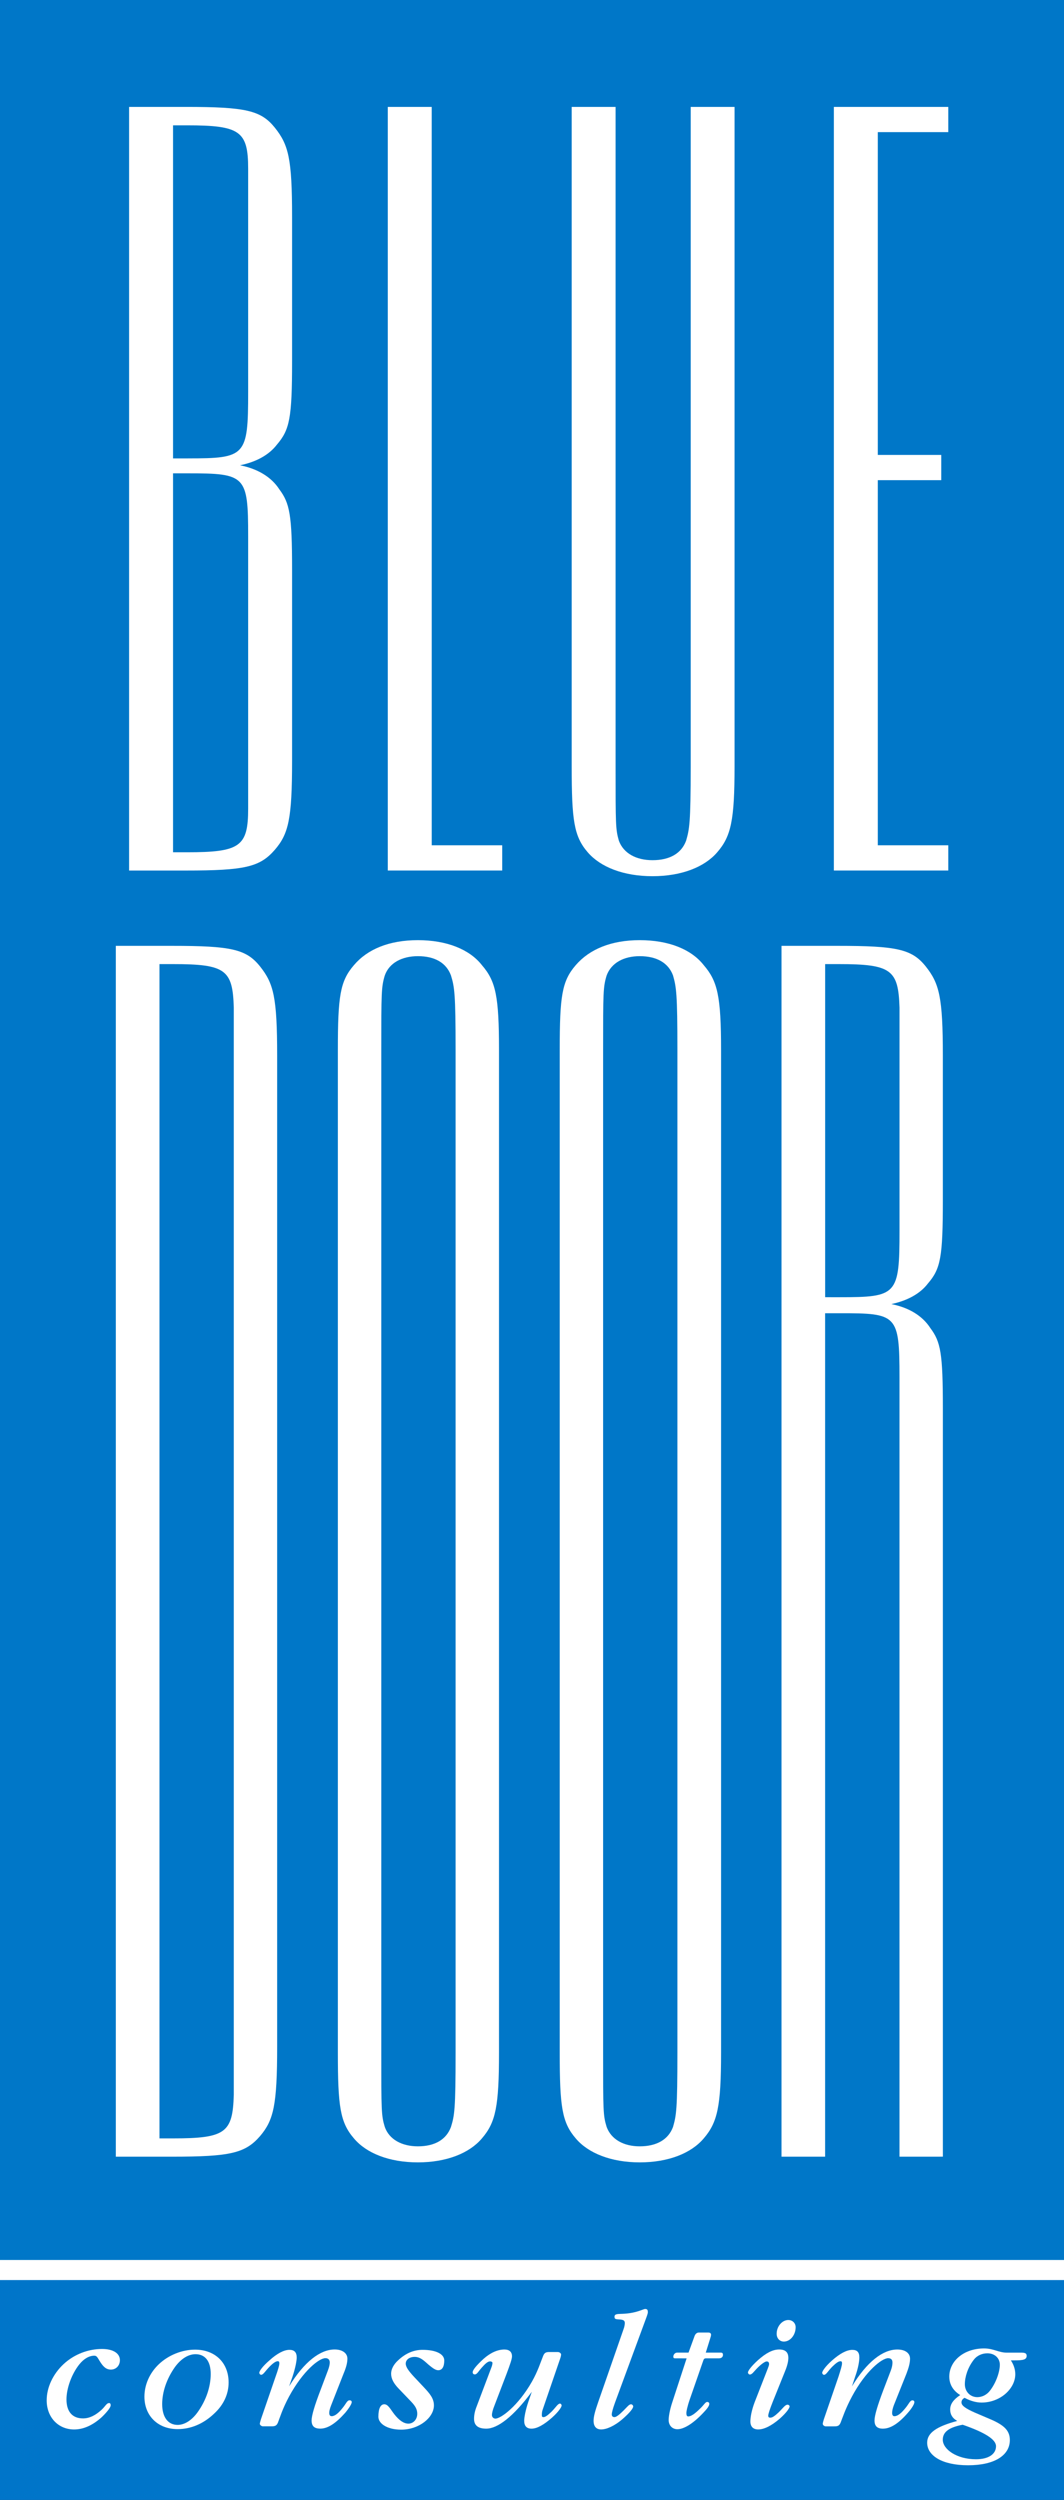 <?xml version="1.0" encoding="utf-8"?>
<!-- Generator: Adobe Illustrator 22.1.0, SVG Export Plug-In . SVG Version: 6.00 Build 0)  -->
<svg version="1.1" id="Layer_1" xmlns="http://www.w3.org/2000/svg" xmlns:xlink="http://www.w3.org/1999/xlink" x="0px" y="0px"
	 viewBox="0 0 61.309 144" style="enable-background:new 0 0 61.309 144;" xml:space="preserve">
<rect x="0" y="0" width="61.309" height="144" fill="#333333" stroke="none"/>
<style type="text/css">
	.st0{fill:#FFFFFF;}
	.st1{fill:#0077C8;}
	.st2{fill:#0075C9;}
</style>
<g>
	<rect y="125.194" class="st0" width="61.309" height="12.67"/>
	<rect class="st1" width="61.309" height="130.178"/>
	<rect y="131.334" class="st2" width="61.309" height="12.666"/>
	<g>
		<path class="st0" d="M7.439,6.158h3.266c3.453,0,4.328,0.203,5.125,1.188c0.797,0.996,1,1.781,1,5.148V20.8
			c0,3.297-0.141,3.953-0.875,4.812c-0.456,0.594-1.188,0.996-2.125,1.188c1,0.199,1.797,0.662,2.266,1.387
			c0.594,0.797,0.734,1.453,0.734,4.613v11.012c0,3.363-0.203,4.222-1,5.144c-0.863,0.99-1.734,1.188-5.125,1.188H7.439V6.158z
			 M10.83,26.404c3.328,0,3.469-0.125,3.469-3.824V9.721c0-2.172-0.469-2.502-3.531-2.502H9.971v19.186h0.859V26.404z M9.971,49.092
			h0.797c3.062,0,3.531-0.328,3.531-2.512V30.889c0-3.496-0.141-3.625-3.469-3.625H9.971V49.092z"/>
		<path class="st0" d="M24.877,48.689h4.062v1.453h-6.594V6.158h2.531L24.877,48.689L24.877,48.689z"/>
		<path class="st0" d="M35.471,6.158v37.984c0,3.359,0,3.625,0.188,4.281c0.266,0.73,1,1.125,1.938,1.125
			c1,0,1.67-0.395,1.938-1.125c0.188-0.656,0.264-0.984,0.264-4.281V6.158h2.527v37.984c0,3.094-0.197,4.027-0.998,4.949
			c-0.73,0.854-2.061,1.379-3.73,1.379c-1.672,0-3-0.525-3.734-1.379c-0.797-0.922-0.922-1.855-0.922-4.949V6.158H35.471z"/>
		<path class="st0" d="M54.236,26.205v1.453H50.58v21.031h4.062v1.453h-6.594V6.158h6.594v1.453H50.58v18.594H54.236z"/>
		<path class="st0" d="M6.674,54.482h3.234c3.423,0,4.281,0.191,5.078,1.188c0.781,0.984,0.984,1.77,0.984,5.141V117.9
			c0,3.359-0.203,4.219-0.984,5.141c-0.859,0.989-1.719,1.186-5.078,1.186H6.674V54.482z M9.971,123.174
			c3.031,0,3.438-0.332,3.5-2.509v-1.382v-1.384V60.811v-1.387v-1.386c-0.062-2.177-0.469-2.505-3.5-2.505H9.189v67.641
			C9.189,123.174,9.971,123.174,9.971,123.174z"/>
		<path class="st0" d="M19.468,60.482c0-3.105,0.128-3.965,0.925-4.887c0.781-0.922,2.031-1.441,3.688-1.441
			c1.641,0,2.969,0.52,3.688,1.441c0.797,0.922,0.984,1.781,0.984,4.887v57.745c0,3.099-0.188,4.022-0.984,4.946
			c-0.719,0.855-2.047,1.382-3.688,1.382c-1.656,0-2.969-0.526-3.688-1.382c-0.797-0.924-0.925-1.848-0.925-4.946V60.482z
			 M26.252,60.482c0-3.234-0.062-3.629-0.266-4.293c-0.266-0.723-0.922-1.113-1.906-1.113c-0.922,0-1.656,0.391-1.908,1.113
			c-0.201,0.664-0.201,0.996-0.201,4.293v57.745c0,3.359,0,3.625,0.201,4.286c0.252,0.723,0.986,1.118,1.908,1.118
			c0.984,0,1.641-0.396,1.906-1.118c0.203-0.661,0.266-0.989,0.266-4.286C26.252,118.227,26.252,60.482,26.252,60.482z"/>
		<path class="st0" d="M32.252,60.482c0-3.105,0.125-3.965,0.922-4.887c0.795-0.922,2.047-1.441,3.688-1.441
			c1.654,0,2.969,0.52,3.689,1.441c0.795,0.922,0.998,1.781,0.998,4.887v57.745c0,3.099-0.203,4.022-0.998,4.946
			c-0.721,0.855-2.035,1.382-3.689,1.382c-1.641,0-2.969-0.526-3.688-1.382c-0.797-0.924-0.922-1.848-0.922-4.946V60.482z
			 M39.033,60.482c0-3.234-0.062-3.629-0.252-4.293c-0.266-0.723-0.936-1.113-1.92-1.113c-0.922,0-1.641,0.391-1.906,1.113
			c-0.203,0.664-0.203,0.996-0.203,4.293v57.745c0,3.359,0,3.625,0.203,4.286c0.266,0.723,0.984,1.118,1.906,1.118
			c0.984,0,1.654-0.396,1.92-1.118c0.189-0.661,0.252-0.989,0.252-4.286V60.482z"/>
		<path class="st0" d="M51.83,124.226v-44.89c0-3.626-0.141-3.693-3.438-3.693h-0.848v48.583h-2.512V54.482h3.234
			c3.422,0,4.281,0.191,5.078,1.188c0.781,0.984,0.984,1.77,0.984,5.141v8.301c0,3.297-0.125,3.965-0.859,4.817
			c-0.453,0.596-1.188,0.991-2.109,1.188c0.994,0.198,1.781,0.657,2.25,1.385c0.594,0.793,0.719,1.449,0.719,4.614v43.11
			C54.329,124.226,51.83,124.226,51.83,124.226z M48.393,74.721c3.297,0,3.438-0.129,3.438-3.828V58.038
			c-0.068-2.177-0.469-2.505-3.5-2.505h-0.785v19.188C47.546,74.721,48.393,74.721,48.393,74.721z"/>
	</g>
	<g>
		<path class="st0" d="M6.377,138.552c0,0.106-0.171,0.344-0.5,0.665c-0.516,0.473-1.062,0.723-1.605,0.723
			c-0.91,0-1.582-0.694-1.582-1.679c0-0.731,0.354-1.512,0.984-2.095c0.594-0.547,1.391-0.863,2.203-0.863
			c0.672,0,1.032,0.27,1.032,0.645c0,0.312-0.22,0.543-0.518,0.543c-0.28,0-0.454-0.173-0.655-0.504
			c-0.108-0.172-0.156-0.297-0.297-0.297c-0.297,0-0.609,0.172-0.875,0.509c-0.438,0.551-0.734,1.375-0.734,2.007
			c0,0.712,0.344,1.097,0.95,1.097c0.362,0,0.704-0.162,1.065-0.49c0.218-0.197,0.293-0.394,0.438-0.394
			C6.346,138.417,6.377,138.455,6.377,138.552z"/>
		<path class="st0" d="M8.322,138.052c0-0.694,0.305-1.374,0.835-1.874c0.563-0.531,1.345-0.836,2.079-0.836
			c1.157,0,1.937,0.753,1.937,1.891c0,0.645-0.268,1.272-0.828,1.788c-0.625,0.6-1.359,0.899-2.109,0.899
			C9.08,139.92,8.322,139.136,8.322,138.052z M10.236,139.677c0.391,0,0.812-0.257,1.156-0.737c0.484-0.679,0.75-1.457,0.75-2.199
			s-0.327-1.137-0.875-1.137c-0.406,0-0.829,0.25-1.188,0.742c-0.484,0.684-0.734,1.446-0.734,2.134
			C9.346,139.245,9.689,139.677,10.236,139.677z"/>
		<path class="st0" d="M14.971,139.614c0-0.05,0.031-0.135,0.064-0.26l0.843-2.45c0.141-0.395,0.219-0.656,0.219-0.77
			c0-0.09-0.023-0.125-0.097-0.125c-0.106,0-0.259,0.102-0.466,0.312c-0.25,0.254-0.359,0.469-0.484,0.469
			c-0.062,0-0.109-0.062-0.109-0.118c0-0.089,0.172-0.355,0.578-0.705c0.453-0.415,0.856-0.614,1.156-0.614
			c0.281,0,0.422,0.137,0.422,0.441c0,0.164-0.062,0.57-0.25,1.127l-0.188,0.536c0.873-1.422,1.797-2.125,2.625-2.125
			c0.453,0,0.734,0.22,0.734,0.528c0,0.25-0.078,0.523-0.219,0.859l-0.719,1.831c-0.067,0.178-0.109,0.312-0.109,0.434
			c0,0.125,0.047,0.191,0.141,0.191c0.18,0,0.391-0.166,0.656-0.51c0.172-0.212,0.234-0.406,0.375-0.406
			c0.078,0,0.125,0.041,0.125,0.104c0,0.091-0.125,0.312-0.375,0.615c-0.547,0.614-1.004,0.913-1.438,0.913
			c-0.344,0-0.5-0.145-0.5-0.473c0-0.274,0.173-0.859,0.516-1.753l0.422-1.12c0.078-0.201,0.109-0.357,0.109-0.463
			c0-0.164-0.094-0.25-0.25-0.25c-0.359,0-1.281,0.713-2.094,2.208c-0.375,0.697-0.535,1.224-0.641,1.5
			c-0.078,0.188-0.174,0.219-0.375,0.219h-0.484C15.064,139.761,14.971,139.677,14.971,139.614z"/>
		<path class="st0" d="M23.627,138.27c0.266,0.272,0.416,0.469,0.416,0.766c0,0.325-0.229,0.568-0.51,0.568
			c-0.266,0-0.531-0.185-0.812-0.54c-0.235-0.304-0.359-0.575-0.578-0.575c-0.215,0-0.34,0.246-0.34,0.719
			c0,0.397,0.512,0.743,1.309,0.743c1.031,0,1.891-0.691,1.891-1.399c0-0.396-0.234-0.675-0.578-1.041l-0.56-0.595
			c-0.315-0.34-0.486-0.57-0.486-0.77c0-0.219,0.205-0.387,0.516-0.387c0.312,0,0.529,0.208,0.797,0.449
			c0.25,0.207,0.406,0.32,0.561,0.32c0.221,0,0.346-0.195,0.346-0.561c0-0.376-0.484-0.614-1.25-0.614
			c-0.502,0-0.969,0.191-1.41,0.605c-0.262,0.239-0.402,0.512-0.402,0.77c0,0.282,0.141,0.551,0.422,0.845L23.627,138.27z"/>
		<path class="st0" d="M31.221,139.105c0,0.085,0.016,0.125,0.094,0.125c0.109,0,0.25-0.109,0.469-0.318
			c0.25-0.253,0.359-0.463,0.484-0.463c0.047,0,0.094,0.057,0.094,0.112c0,0.085-0.172,0.357-0.563,0.705
			c-0.467,0.411-0.859,0.627-1.172,0.627c-0.281,0-0.422-0.153-0.422-0.454c0-0.168,0.062-0.574,0.25-1.128l0.188-0.54
			c-1.062,1.428-1.969,2.122-2.625,2.122c-0.469,0-0.703-0.185-0.703-0.569c0-0.287,0.078-0.54,0.188-0.809l0.812-2.148
			c0.047-0.117,0.062-0.219,0.062-0.262c0-0.051-0.062-0.087-0.139-0.087c-0.127,0-0.274,0.126-0.486,0.368
			c-0.188,0.211-0.266,0.383-0.391,0.383c-0.078,0-0.125-0.047-0.125-0.125c0-0.125,0.203-0.383,0.625-0.77
			c0.406-0.363,0.828-0.54,1.203-0.54c0.281,0,0.438,0.134,0.438,0.396c0,0.145-0.109,0.461-0.303,0.98l-0.697,1.824
			c-0.109,0.269-0.156,0.456-0.156,0.578c0,0.118,0.094,0.203,0.199,0.203c0.316,0,1.301-0.723,2.098-2.116
			c0.359-0.631,0.516-1.162,0.656-1.501c0.078-0.188,0.172-0.219,0.359-0.219h0.484c0.094,0,0.188,0.074,0.188,0.141
			c0,0.051-0.016,0.141-0.062,0.266l-1,2.917C31.236,138.895,31.221,138.989,31.221,139.105z"/>
		<path class="st0" d="M36.002,133.803c0-0.129-0.078-0.177-0.25-0.195c-0.219-0.023-0.344,0.008-0.344-0.156
			c0-0.202,0.229-0.153,0.594-0.181c0.719-0.05,1.062-0.272,1.172-0.272c0.125,0,0.156,0.055,0.156,0.199
			c0,0.023-0.016,0.105-0.082,0.282l-1.809,4.909c-0.125,0.347-0.188,0.578-0.188,0.684c0,0.104,0.061,0.156,0.156,0.156
			c0.104,0,0.281-0.138,0.531-0.388c0.203-0.203,0.312-0.352,0.422-0.352c0.062,0,0.125,0.062,0.125,0.125
			c0,0.115-0.203,0.365-0.594,0.709c-0.484,0.425-0.953,0.616-1.25,0.616c-0.281,0-0.438-0.172-0.438-0.501
			c0-0.269,0.109-0.615,0.266-1.074l1.453-4.179C35.986,134.021,36.002,133.885,36.002,133.803z"/>
		<path class="st0" d="M39.564,135.844l-0.812,2.486c-0.172,0.512-0.223,0.887-0.223,1.065c0,0.312,0.207,0.531,0.504,0.531
			c0.359,0,0.891-0.307,1.484-0.938c0.219-0.229,0.354-0.398,0.354-0.525c0-0.068-0.057-0.109-0.119-0.109
			c-0.111,0-0.188,0.179-0.438,0.409c-0.281,0.278-0.5,0.426-0.656,0.426c-0.078,0-0.109-0.069-0.109-0.203
			c0-0.075,0.047-0.341,0.188-0.754l0.781-2.246c0.031-0.094,0.062-0.143,0.156-0.143h0.75c0.15,0,0.234-0.084,0.234-0.197
			c0-0.094-0.031-0.133-0.125-0.133h-0.865l0.252-0.809c0.02-0.075,0.051-0.145,0.051-0.221c0-0.076-0.051-0.127-0.156-0.127h-0.547
			c-0.109,0-0.205,0.075-0.254,0.223l-0.34,0.934h-0.662c-0.119,0-0.213,0.121-0.213,0.223c0,0.098,0.031,0.107,0.125,0.107
			L39.564,135.844L39.564,135.844z"/>
		<path class="st0" d="M44.268,139.145c0,0.084,0.031,0.115,0.121,0.115c0.129,0,0.27-0.115,0.475-0.303
			c0.248-0.241,0.373-0.444,0.514-0.444c0.062,0,0.121,0.047,0.121,0.101c0,0.091-0.184,0.365-0.574,0.709
			c-0.484,0.416-0.906,0.616-1.238,0.616c-0.293,0-0.449-0.169-0.449-0.46c0-0.263,0.078-0.668,0.25-1.119l0.75-1.921
			c0.047-0.122,0.078-0.211,0.078-0.262c0-0.105-0.047-0.156-0.141-0.156c-0.082,0-0.287,0.125-0.562,0.406
			c-0.188,0.195-0.281,0.349-0.406,0.349c-0.049,0-0.109-0.056-0.109-0.122c0-0.087,0.186-0.352,0.578-0.707
			c0.453-0.402,0.84-0.614,1.219-0.614c0.359,0,0.531,0.157,0.531,0.489c0,0.156-0.047,0.418-0.187,0.754l-0.719,1.788
			C44.361,138.77,44.268,139.036,44.268,139.145z M45.422,133.635c0.25,0,0.424,0.188,0.424,0.414c0,0.453-0.312,0.828-0.678,0.828
			c-0.244,0-0.416-0.191-0.416-0.449C44.752,133.99,45.08,133.635,45.422,133.635z"/>
		<path class="st0" d="M47.58,139.761h0.5c0.188,0,0.281-0.031,0.359-0.219c0.109-0.276,0.277-0.803,0.652-1.5
			c0.801-1.495,1.736-2.208,2.082-2.208c0.172,0,0.252,0.086,0.252,0.25c0,0.105-0.019,0.262-0.096,0.463l-0.428,1.12
			c-0.338,0.893-0.51,1.478-0.51,1.753c0,0.328,0.156,0.473,0.484,0.473c0.438,0,0.906-0.299,1.438-0.913
			c0.266-0.303,0.375-0.524,0.375-0.615c0-0.062-0.047-0.104-0.109-0.104c-0.141,0-0.203,0.194-0.375,0.406
			c-0.269,0.344-0.484,0.51-0.672,0.51c-0.078,0-0.127-0.066-0.127-0.191c0-0.122,0.033-0.257,0.096-0.434l0.732-1.831
			c0.127-0.336,0.205-0.609,0.205-0.859c0-0.309-0.266-0.528-0.734-0.528c-0.828,0-1.75,0.703-2.613,2.125l0.176-0.536
			c0.203-0.557,0.25-0.963,0.25-1.127c0-0.305-0.125-0.441-0.406-0.441c-0.313,0-0.703,0.199-1.172,0.614
			c-0.391,0.35-0.562,0.616-0.562,0.705c0,0.056,0.047,0.118,0.105,0.118c0.127,0,0.223-0.215,0.475-0.469
			c0.217-0.211,0.358-0.312,0.467-0.312c0.078,0,0.094,0.035,0.094,0.125c0,0.113-0.078,0.375-0.205,0.77l-0.842,2.45
			c-0.037,0.125-0.062,0.21-0.062,0.26C47.408,139.677,47.486,139.761,47.58,139.761z"/>
		<path class="st0" d="M58.189,140.548c0,0.869-0.859,1.454-2.406,1.454c-1.516,0-2.359-0.566-2.359-1.301
			c0-0.578,0.572-0.941,1.734-1.253c-0.281-0.153-0.408-0.375-0.408-0.656c0-0.307,0.174-0.562,0.578-0.834
			c-0.422-0.26-0.629-0.631-0.629-1.062c0-0.897,0.834-1.624,2.006-1.624c0.531,0,0.859,0.242,1.281,0.242h0.844
			c0.219,0,0.328,0.031,0.328,0.184c0,0.223-0.207,0.262-0.703,0.262c-0.062,0-0.131,0-0.207,0c0.176,0.27,0.254,0.539,0.254,0.801
			c0,0.823-0.859,1.629-1.941,1.629c-0.324,0-0.652-0.097-0.981-0.274c-0.125,0.071-0.178,0.156-0.178,0.266
			c0,0.193,0.256,0.359,0.771,0.587l0.688,0.294C57.736,139.62,58.189,139.92,58.189,140.548z M54.324,140.529
			c0,0.554,0.803,1.127,1.912,1.127c0.734,0,1.156-0.302,1.156-0.752c0-0.387-0.631-0.79-1.922-1.237
			C54.699,139.814,54.324,140.076,54.324,140.529z M56.893,135.553c-0.312,0-0.609,0.137-0.785,0.375
			c-0.34,0.438-0.512,0.977-0.512,1.405s0.311,0.746,0.719,0.746c0.266,0,0.547-0.131,0.734-0.381
			c0.359-0.466,0.563-1.095,0.563-1.489C57.611,135.844,57.33,135.553,56.893,135.553z"/>
	</g>
</g>
</svg>
